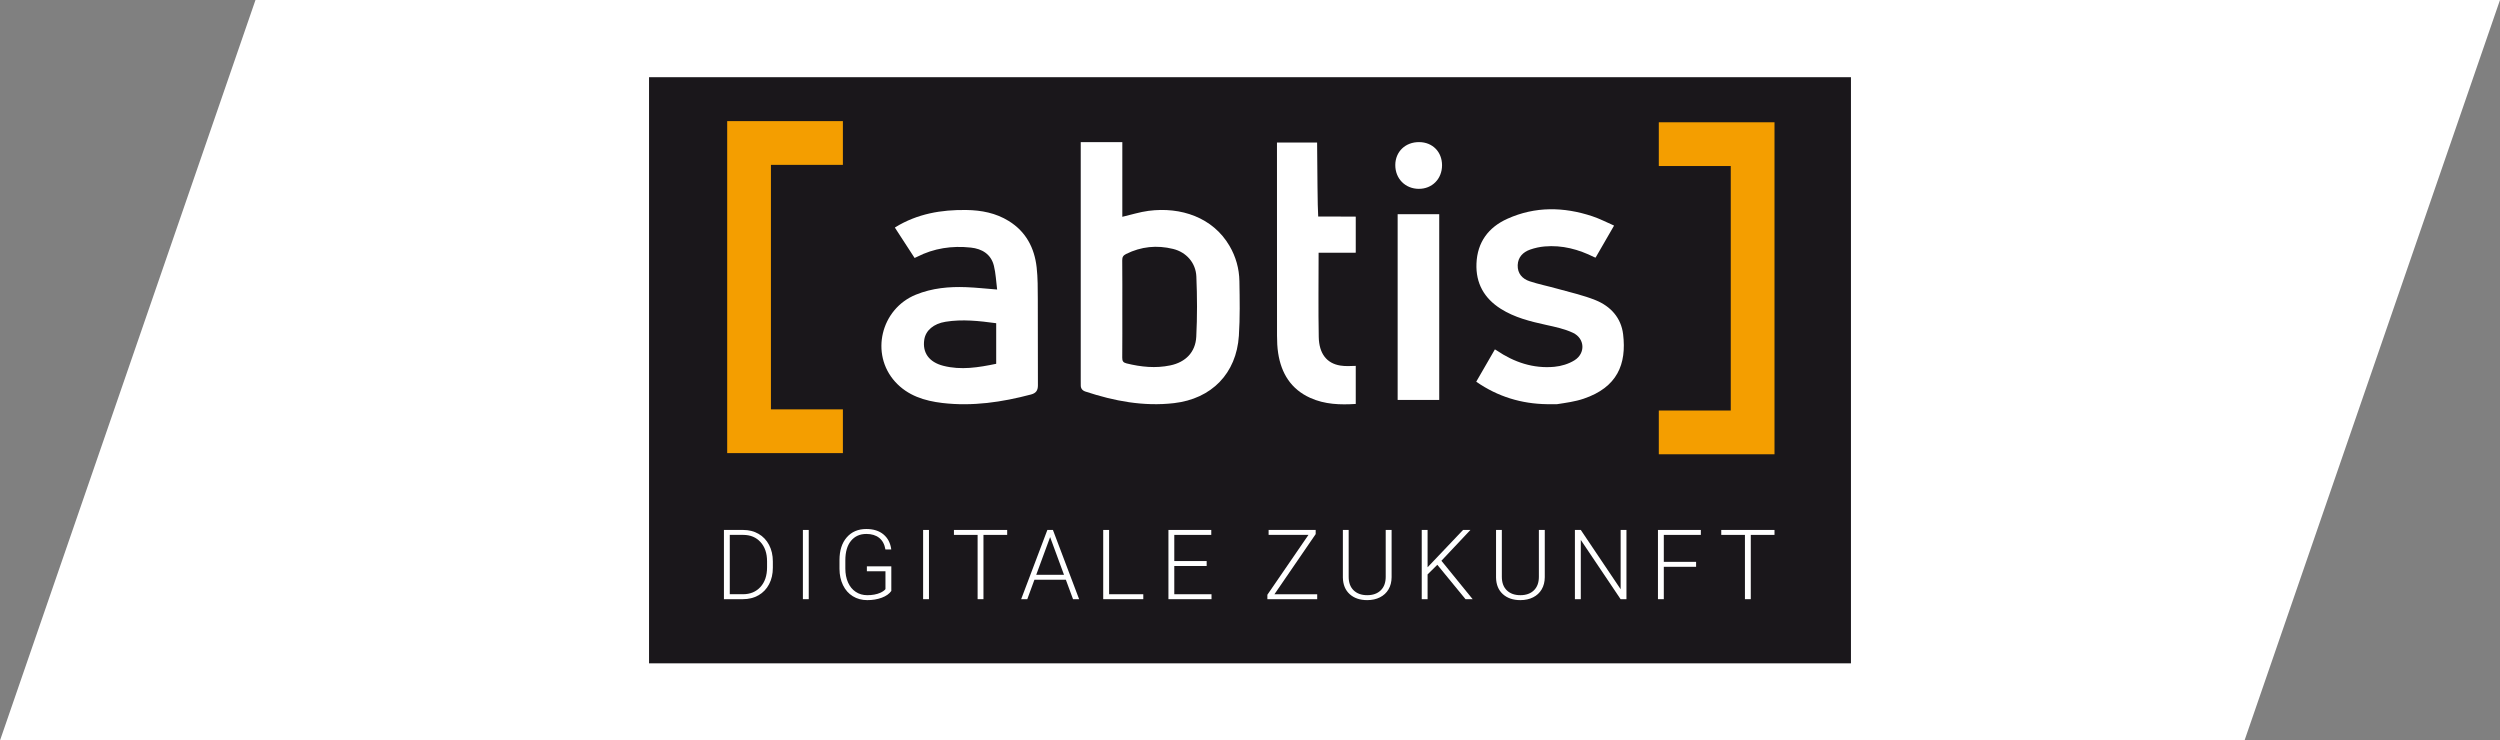 <?xml version="1.0" encoding="UTF-8"?>
<!-- Generator: Adobe Illustrator 16.0.0, SVG Export Plug-In . SVG Version: 6.00 Build 0)  -->
<svg xmlns="http://www.w3.org/2000/svg" xmlns:xlink="http://www.w3.org/1999/xlink" version="1.1" id="Ebene_1" x="0px" y="0px" width="569.98px" height="168.821px" viewBox="2402.906 336.534 569.98 168.821" xml:space="preserve">
<rect x="2402.906" y="336.534" width="569.98" height="168.821" fill="#808080" stroke="none"/>
<g id="Ebene_1_4_">
	<polygon fill="#FFFFFF" points="2461.154,336.534 2972.886,336.534 2914.638,505.355 2402.906,505.355  "></polygon>
</g>
<g>
	<g>
		<defs>
			<rect id="SVGID_3_" x="2550.882" y="354.128" width="274.027" height="133.634"></rect>
		</defs>
		<clipPath id="SVGID_2_">
			<use xlink:href="#SVGID_3_" overflow="visible"></use>
		</clipPath>
		<polygon clip-path="url(#SVGID_2_)" fill="#1A171B" points="2824.91,487.762 2550.882,487.762 2550.882,354.128 2824.91,354.128     2824.91,487.762   "></polygon>
	</g>
	<path fill-rule="evenodd" clip-rule="evenodd" fill="#FFFFFF" d="M2726.373,379.589c-3.091-0.013-5.379-2.346-5.352-5.458   c0.027-3.039,2.315-5.222,5.45-5.198c3.049,0.023,5.217,2.228,5.209,5.295C2731.671,377.328,2729.421,379.603,2726.373,379.589   L2726.373,379.589L2726.373,379.589z"></path>
	<path fill-rule="evenodd" clip-rule="evenodd" fill="#FFFFFF" d="M2683.222,392.587c-3.783-6.466-11.062-8.948-18.461-7.982   c-1.993,0.26-3.938,0.887-5.976,1.361c0-0.363,0-0.787,0-1.211c0-2.577,0.002-9.445,0.002-15.822h-9.482   c0,17.364,0,40.301,0,54.208c0,0.392,0.021,0.784,0.007,1.175c-0.026,0.774,0.342,1.252,1.062,1.49   c6.562,2.167,13.241,3.443,20.191,2.642c8.567-0.987,14.234-6.751,14.796-15.365c0.27-4.135,0.192-8.299,0.12-12.447   C2685.433,397.789,2684.676,395.071,2683.222,392.587L2683.222,392.587L2683.222,392.587z M2675.646,413.314   c-0.182,3.531-2.455,5.798-5.907,6.524c-3.362,0.707-6.688,0.367-9.997-0.453c-0.753-0.187-0.981-0.527-0.973-1.289   c0.037-3.683,0.017-7.367,0.017-11.05c0-3.723,0.023-7.445-0.02-11.167c-0.009-0.735,0.229-1.11,0.872-1.432   c3.44-1.719,7.04-2.066,10.729-1.159c2.996,0.737,5.169,3.154,5.3,6.296C2675.857,404.154,2675.88,408.748,2675.646,413.314   L2675.646,413.314L2675.646,413.314z"></path>
	<path fill-rule="evenodd" clip-rule="evenodd" fill="#FFFFFF" d="M2712.006,419.951c-1.189,0.043-2.39,0.112-3.544-0.077   c-3.075-0.502-4.818-2.719-4.892-6.496c-0.122-6.34-0.033-12.685-0.033-19.216c2.794,0,5.487,0.008,8.18-0.003   c0.12,0,0.185-0.016,0.289-0.02v-8.205c-0.086-0.005-0.14-0.021-0.236-0.022c-1.448-0.019-2.897-0.004-4.347-0.004   c-1.314,0-2.628,0-3.978,0c-0.164-2.174-0.185-10.729-0.251-16.88h-9.15c-0.001,13.202-0.004,33.707,0.012,44.037   c0.002,1.327,0.058,2.668,0.259,3.977c0.711,4.618,2.92,8.216,7.31,10.203c3.34,1.511,6.847,1.608,10.382,1.384V419.951   L2712.006,419.951L2712.006,419.951z"></path>
	<polygon fill-rule="evenodd" clip-rule="evenodd" fill="#FFFFFF" points="2731.038,427.716 2721.559,427.716 2721.559,385.369    2731.038,385.369 2731.038,427.716 2731.038,427.716  "></polygon>
	<path fill-rule="evenodd" clip-rule="evenodd" fill="#FFFFFF" d="M2772.964,412.744c-0.451-3.754-2.851-6.384-6.264-7.768   c-2.802-1.136-5.801-1.788-8.725-2.613c-2.102-0.593-4.255-1.018-6.324-1.702c-1.683-0.557-2.791-1.802-2.721-3.688   c0.068-1.81,1.205-2.955,2.826-3.531c1.055-0.375,2.186-0.621,3.301-0.719c4.013-0.353,7.762,0.66,11.318,2.44   c0.113,0.058,0.206,0.069,0.311,0.108l4.209-7.29c-0.045-0.023-0.067-0.052-0.115-0.073c-1.607-0.704-3.18-1.52-4.839-2.071   c-6.502-2.16-13.005-2.278-19.341,0.565c-4.35,1.952-6.877,5.352-7.071,10.22c-0.178,4.495,1.758,7.925,5.542,10.318   c3.162,2,6.719,2.873,10.32,3.667c2.086,0.459,4.236,0.906,6.145,1.809c2.713,1.284,2.892,4.663,0.348,6.258   c-1.33,0.833-3.021,1.343-4.596,1.488c-4.82,0.442-9.178-1.036-13.155-3.733c-0.164-0.111-0.268-0.16-0.401-0.242l-4.252,7.364   c0.031,0.023,0.045,0.046,0.079,0.069c4.854,3.35,10.222,4.987,16.083,5.066h2.248c2.051-0.314,4.115-0.589,6.053-1.241   C2771.658,424.844,2773.78,419.544,2772.964,412.744L2772.964,412.744L2772.964,412.744z"></path>
	<path fill-rule="evenodd" clip-rule="evenodd" fill="#FFFFFF" d="M2639.517,404.75c-0.012-2.423,0.008-4.864-0.264-7.266   c-0.502-4.449-2.443-8.14-6.361-10.564c-2.947-1.824-6.225-2.456-9.643-2.507c-5.731-0.088-11.205,0.855-16.186,3.913   c-0.057,0.034-0.081,0.068-0.131,0.103l4.496,6.922c0.168-0.077,0.309-0.131,0.525-0.243c3.875-1.991,8.017-2.591,12.299-2.127   c2.547,0.275,4.596,1.497,5.254,4.143c0.428,1.719,0.494,3.526,0.738,5.42c-2.58-0.203-4.797-0.448-7.021-0.536   c-3.938-0.156-7.815,0.202-11.514,1.711c-7.991,3.262-10.446,13.524-4.718,19.853c2.871,3.172,6.711,4.361,10.78,4.84   c6.86,0.807,13.573-0.183,20.203-1.94c1.129-0.3,1.575-0.92,1.568-2.1C2639.509,417.832,2639.549,411.29,2639.517,404.75   L2639.517,404.75L2639.517,404.75z M2630.031,419.476c-4.021,0.832-8.021,1.5-12.077,0.452c-3.246-0.838-4.771-2.994-4.32-5.958   c0.317-2.095,2.109-3.634,4.858-4.079c3.83-0.62,7.632-0.192,11.539,0.332C2630.031,413.376,2630.031,416.384,2630.031,419.476   L2630.031,419.476L2630.031,419.476z"></path>
	<polygon fill-rule="evenodd" clip-rule="evenodd" fill="#F49E00" points="2595.077,429.865 2578.673,429.865 2578.673,374.122    2595.077,374.122 2595.077,364.148 2568.7,364.148 2568.7,439.839 2595.077,439.839 2595.077,429.865 2595.077,429.865  "></polygon>
	<polygon fill-rule="evenodd" clip-rule="evenodd" fill="#F49E00" points="2781.101,430.13 2797.505,430.13 2797.505,374.385    2781.101,374.385 2781.101,364.412 2807.479,364.412 2807.479,440.104 2781.101,440.104 2781.101,430.13 2781.101,430.13  "></polygon>
	<path fill="#FFFFFF" d="M2569.29,458.486v13.528h2.992c1.661,0,2.994-0.552,4-1.654c1.004-1.103,1.506-2.595,1.506-4.475v-1.389   c0-1.815-0.495-3.27-1.485-4.362c-0.989-1.091-2.294-1.641-3.913-1.648H2569.29L2569.29,458.486z M2567.956,473.142v-15.783h4.412   c1.294,0,2.453,0.296,3.479,0.885s1.826,1.433,2.401,2.531c0.574,1.099,0.861,2.348,0.861,3.75v1.452   c0,1.41-0.285,2.659-0.855,3.751c-0.572,1.091-1.376,1.933-2.412,2.525c-1.037,0.593-2.228,0.889-3.572,0.889H2567.956   L2567.956,473.142z"></path>
	<polygon fill="#FFFFFF" points="2587.292,473.142 2585.959,473.142 2585.959,457.358 2587.292,457.358 2587.292,473.142  "></polygon>
	<path fill="#FFFFFF" d="M2606.12,471.267c-0.463,0.657-1.188,1.171-2.174,1.539s-2.091,0.553-3.312,0.553   c-1.236,0-2.334-0.296-3.296-0.889c-0.961-0.593-1.705-1.431-2.232-2.515s-0.795-2.327-0.803-3.729v-1.993   c0-2.19,0.553-3.92,1.659-5.188c1.105-1.269,2.591-1.902,4.455-1.902c1.626,0,2.935,0.413,3.924,1.241   c0.989,0.827,1.579,1.967,1.767,3.42h-1.334c-0.194-1.16-0.665-2.039-1.414-2.638c-0.747-0.598-1.726-0.896-2.932-0.896   c-1.475,0-2.642,0.524-3.502,1.573c-0.859,1.049-1.289,2.527-1.289,4.438v1.865c0,1.2,0.204,2.262,0.613,3.185   c0.407,0.921,0.993,1.636,1.756,2.143c0.762,0.506,1.637,0.759,2.628,0.759c1.149,0,2.136-0.181,2.959-0.542   c0.535-0.238,0.933-0.517,1.192-0.835v-4.076h-4.238v-1.127h5.572V471.267L2606.12,471.267z"></path>
	<polygon fill="#FFFFFF" points="2614.702,473.142 2613.369,473.142 2613.369,457.358 2614.702,457.358 2614.702,473.142  "></polygon>
	<polygon fill="#FFFFFF" points="2632.535,458.486 2627.127,458.486 2627.127,473.142 2625.794,473.142 2625.794,458.486    2620.396,458.486 2620.396,457.358 2632.535,457.358 2632.535,458.486  "></polygon>
	<path fill="#FFFFFF" d="M2639.159,467.581h6.33l-3.164-8.596L2639.159,467.581L2639.159,467.581z M2645.912,468.708h-7.165   l-1.626,4.434h-1.397l5.972-15.783h1.269l5.973,15.783h-1.388L2645.912,468.708L2645.912,468.708z"></path>
	<polygon fill="#FFFFFF" points="2655.774,472.015 2663.568,472.015 2663.568,473.142 2654.43,473.142 2654.43,457.358    2655.774,457.358 2655.774,472.015  "></polygon>
	<polygon fill="#FFFFFF" points="2678.015,465.576 2670.634,465.576 2670.634,472.015 2679.121,472.015 2679.121,473.142    2669.3,473.142 2669.3,457.358 2679.067,457.358 2679.067,458.486 2670.634,458.486 2670.634,464.448 2678.015,464.448    2678.015,465.576  "></polygon>
	<polygon fill="#FFFFFF" points="2693.472,472.015 2703.217,472.015 2703.217,473.142 2691.857,473.142 2691.857,472.134    2701.223,458.486 2692.139,458.486 2692.139,457.358 2702.871,457.358 2702.871,458.304 2693.472,472.015  "></polygon>
	<path fill="#FFFFFF" d="M2720.181,457.358v10.775c-0.008,1.062-0.242,1.987-0.705,2.775c-0.462,0.787-1.115,1.393-1.957,1.814   c-0.842,0.424-1.809,0.635-2.899,0.635c-1.663,0-2.994-0.453-3.994-1.36c-1.001-0.906-1.519-2.162-1.556-3.767v-10.873h1.322   v10.678c0,1.33,0.379,2.361,1.139,3.095c0.758,0.733,1.788,1.101,3.089,1.101s2.329-0.369,3.084-1.105   c0.755-0.737,1.133-1.764,1.133-3.079v-10.688H2720.181L2720.181,457.358z"></path>
	<polygon fill="#FFFFFF" points="2730.605,465.305 2728.384,467.494 2728.384,473.142 2727.05,473.142 2727.05,457.358    2728.384,457.358 2728.384,465.869 2736.47,457.358 2738.15,457.358 2731.538,464.383 2738.659,473.142 2737.032,473.142    2730.605,465.305  "></polygon>
	<path fill="#FFFFFF" d="M2755.102,457.358v10.775c-0.008,1.062-0.242,1.987-0.705,2.775c-0.462,0.787-1.115,1.393-1.957,1.814   c-0.841,0.424-1.809,0.635-2.899,0.635c-1.662,0-2.993-0.453-3.994-1.36c-1.001-0.906-1.52-2.162-1.555-3.767v-10.873h1.322v10.678   c0,1.33,0.379,2.361,1.138,3.095s1.788,1.101,3.089,1.101s2.328-0.369,3.084-1.105c0.755-0.737,1.133-1.764,1.133-3.079v-10.688   H2755.102L2755.102,457.358z"></path>
	<polygon fill="#FFFFFF" points="2773.724,473.142 2772.39,473.142 2763.316,459.636 2763.316,473.142 2761.972,473.142    2761.972,457.358 2763.316,457.358 2772.4,470.876 2772.4,457.358 2773.724,457.358 2773.724,473.142  "></polygon>
	<polygon fill="#FFFFFF" points="2789.601,465.761 2782.24,465.761 2782.24,473.142 2780.907,473.142 2780.907,457.358    2790.685,457.358 2790.685,458.486 2782.24,458.486 2782.24,464.632 2789.601,464.632 2789.601,465.761  "></polygon>
	<polygon fill="#FFFFFF" points="2807.479,458.486 2802.07,458.486 2802.07,473.142 2800.737,473.142 2800.737,458.486    2795.339,458.486 2795.339,457.358 2807.479,457.358 2807.479,458.486  "></polygon>
</g>
</svg>
